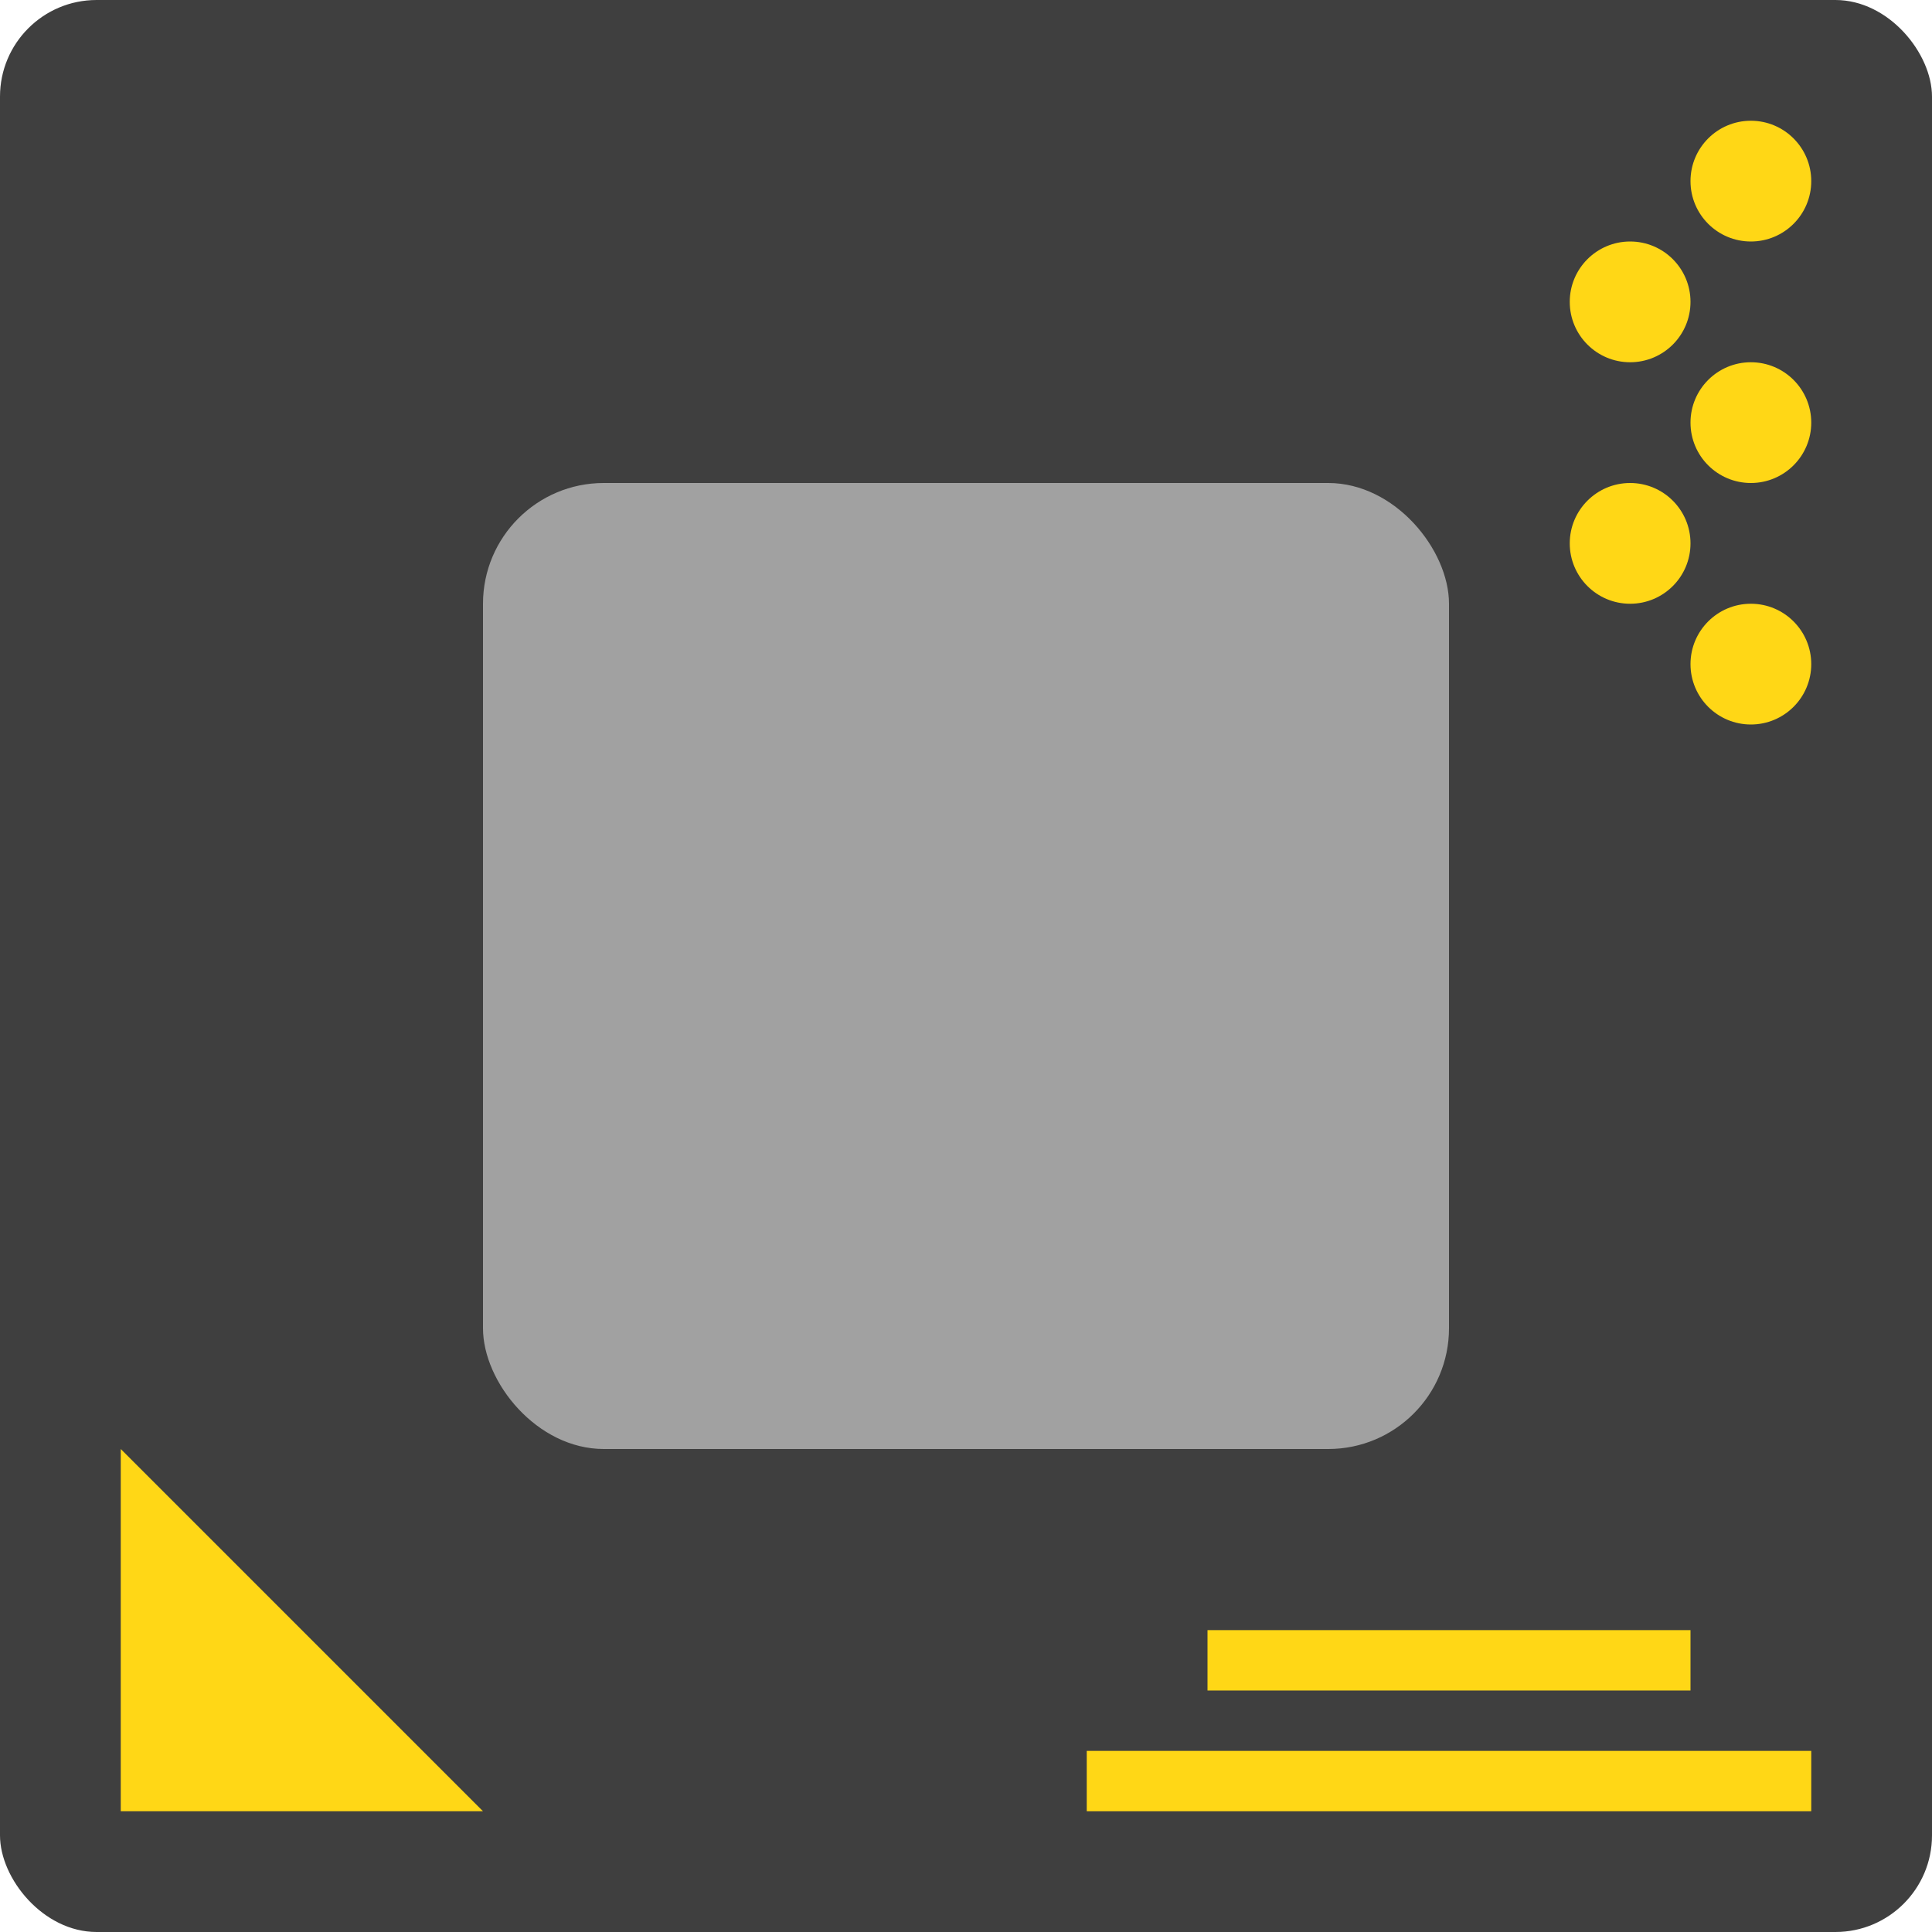 <svg xmlns="http://www.w3.org/2000/svg" width="16" height="16" version="1">
 <rect style="fill:#3f3f3f" width="16" height="16" x="0" y="0" rx=".8" ry=".8"/>
 <rect style="fill:#a1a1a1" width="8" height="8" x="4" y="4" rx="1"/>
 <path style="fill:#ffd716" d="m 1,12 3,3 H 1 Z"/>
 <rect style="fill:#ffd716" width="6" height=".5" x="9" y="14.5"/>
 <rect style="fill:#ffd716" width="4" height=".5" x="10" y="13.5"/>
 <circle style="fill:#ffd716" cx="14.5" cy="1.5" r=".5"/>
 <circle style="fill:#ffd716" cx="14.5" cy="3.5" r=".5"/>
 <circle style="fill:#ffd716" cx="14.5" cy="5.5" r=".5"/>
 <circle style="fill:#ffd716" cx="13.5" cy="2.5" r=".5"/>
 <circle style="fill:#ffd716" cx="13.5" cy="4.5" r=".5"/>
</svg>
